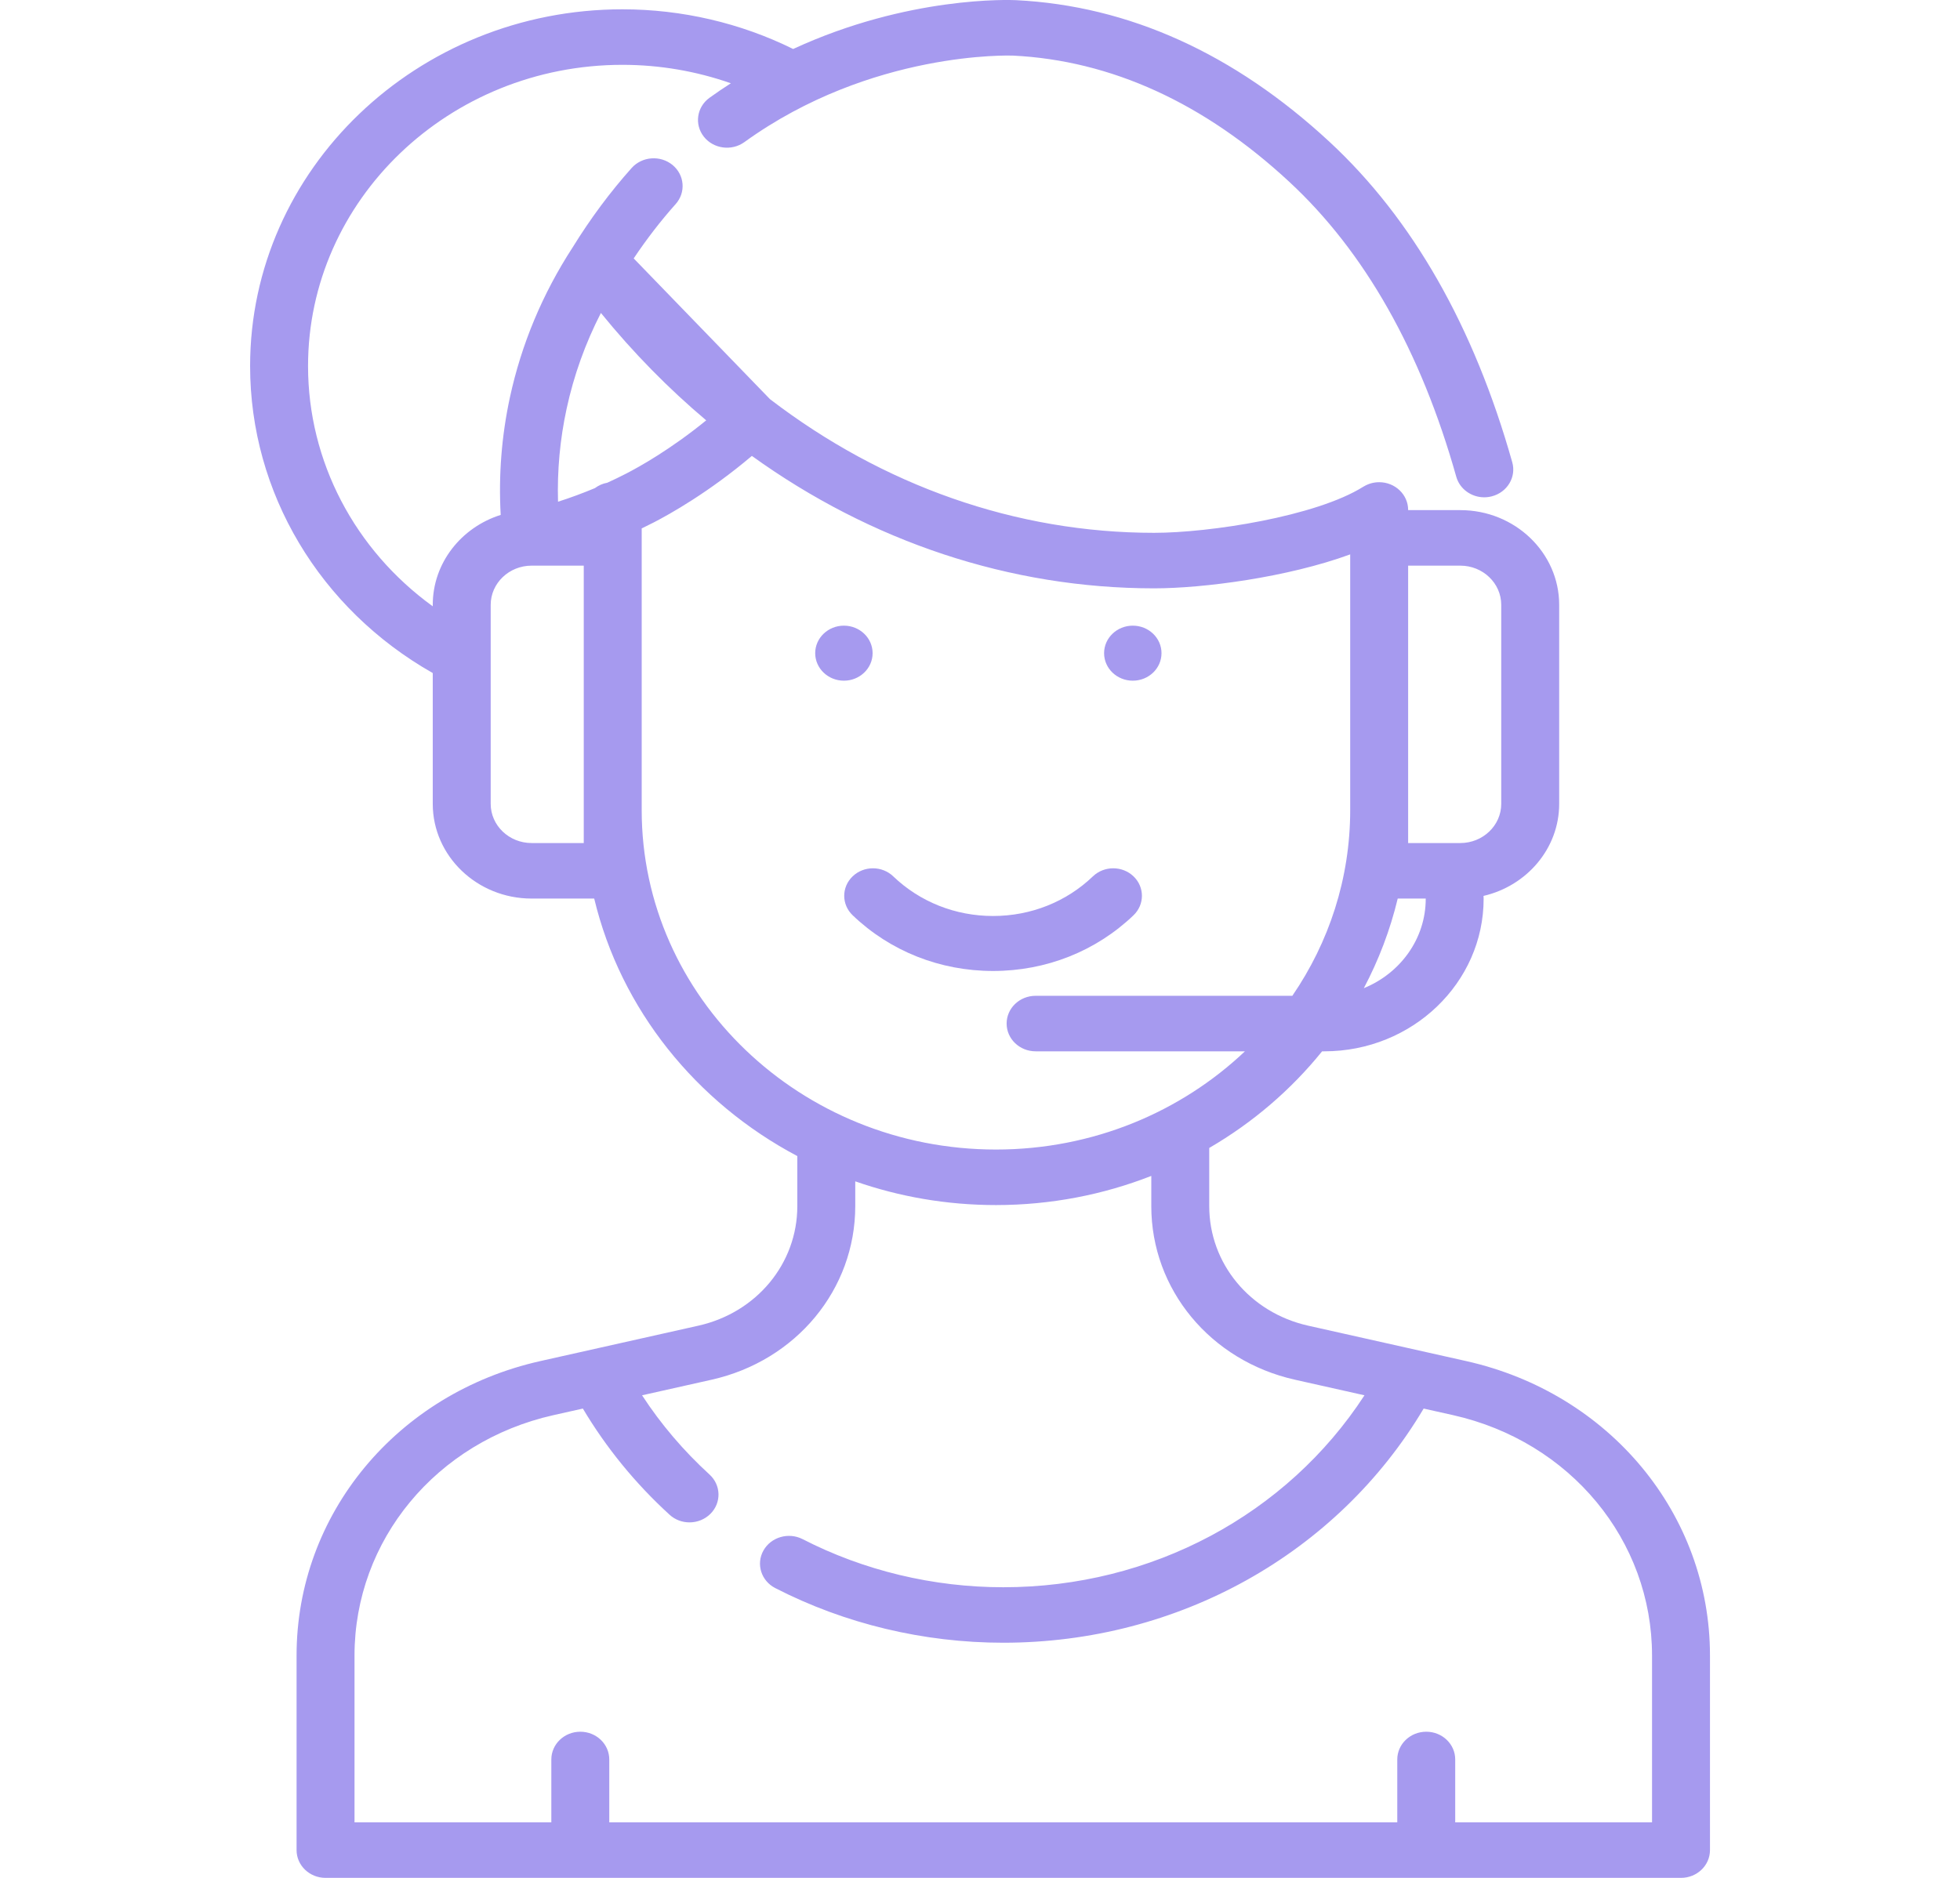 <svg width="48" height="46" viewBox="0 0 48 46" fill="none" xmlns="http://www.w3.org/2000/svg">
<g clip-path="url(#clip0)">
<path d="M27.76 21.467C27.485 21.204 27.04 21.204 26.765 21.467C26.112 22.093 25.244 22.438 24.32 22.438C23.397 22.438 22.528 22.093 21.875 21.467C21.601 21.204 21.155 21.204 20.881 21.467C20.606 21.73 20.606 22.157 20.881 22.42C21.799 23.3 23.021 23.785 24.32 23.785C25.619 23.785 26.841 23.3 27.76 22.42C28.034 22.157 28.034 21.73 27.76 21.467Z" fill="#A69AEF"/>
<path d="M35.908 33.341L32.035 32.473C30.609 32.153 29.614 30.95 29.614 29.546V28.12C30.68 27.5 31.618 26.695 32.378 25.753H32.434C34.585 25.753 36.334 24.076 36.334 22.015C36.334 21.992 36.333 21.969 36.331 21.946C37.392 21.7 38.184 20.783 38.184 19.691V14.816C38.184 13.537 37.098 12.496 35.763 12.496H34.485V12.492C34.485 12.116 34.167 11.812 33.776 11.812C33.638 11.812 33.51 11.85 33.401 11.915C33.396 11.918 33.391 11.92 33.386 11.923C32.23 12.65 29.624 13.052 28.265 13.052C24.878 13.052 21.619 11.894 18.856 9.777L15.519 6.33C15.84 5.851 16.184 5.405 16.546 5C16.801 4.715 16.767 4.286 16.47 4.041C16.172 3.797 15.724 3.83 15.469 4.115C14.948 4.697 14.461 5.352 14.022 6.063C13.286 7.196 12.77 8.43 12.488 9.732C12.283 10.681 12.208 11.647 12.262 12.613C11.296 12.918 10.598 13.79 10.598 14.816V14.852C8.69 13.47 7.544 11.306 7.544 8.967C7.544 4.898 10.998 1.588 15.244 1.588C16.153 1.588 17.053 1.743 17.899 2.04C17.724 2.152 17.55 2.269 17.376 2.395C17.063 2.621 17.001 3.047 17.236 3.347C17.472 3.647 17.917 3.707 18.23 3.481C21.343 1.233 24.774 1.361 24.808 1.362C27.213 1.481 29.489 2.52 31.571 4.451C33.419 6.163 34.796 8.595 35.664 11.679C35.75 11.982 36.036 12.182 36.349 12.182C36.41 12.182 36.472 12.174 36.534 12.158C36.913 12.06 37.137 11.687 37.035 11.324C36.098 8 34.592 5.359 32.558 3.473C30.222 1.308 27.639 0.141 24.881 0.004C24.751 -0.002 22.246 -0.105 19.424 1.2C18.138 0.564 16.701 0.228 15.244 0.228C10.216 0.228 6.125 4.148 6.125 8.967C6.125 12.071 7.829 14.915 10.598 16.487V19.691C10.598 20.97 11.684 22.011 13.018 22.011H14.552C15.202 24.725 17.047 27.007 19.526 28.319V29.546C19.526 30.95 18.53 32.153 17.105 32.473L13.231 33.341C9.718 34.129 7.263 37.095 7.263 40.553V45.32C7.263 45.696 7.581 46 7.973 46H41.167C41.559 46 41.877 45.696 41.877 45.32V40.553C41.877 37.095 39.422 34.129 35.908 33.341ZM34.485 19.845V13.856H35.763C36.316 13.856 36.765 14.287 36.765 14.816V19.691C36.765 20.221 36.315 20.651 35.763 20.651H34.485V19.845ZM34.23 22.011H34.916C34.916 22.012 34.916 22.014 34.916 22.015C34.916 22.998 34.29 23.844 33.4 24.206C33.764 23.517 34.045 22.781 34.23 22.011ZM14.296 19.845V20.651H13.019C12.466 20.651 12.017 20.22 12.017 19.691V14.816C12.017 14.287 12.466 13.856 13.019 13.856H14.296V19.845ZM14.872 11.825C14.759 11.845 14.656 11.892 14.569 11.957C14.274 12.08 13.973 12.192 13.666 12.29C13.644 11.524 13.714 10.76 13.877 10.009C14.053 9.194 14.335 8.41 14.716 7.666C15.508 8.641 16.373 9.52 17.295 10.297C16.427 11.005 15.662 11.433 15.333 11.602C15.182 11.68 15.028 11.754 14.872 11.825ZM15.715 19.845V13.176V12.944C15.812 12.897 15.909 12.849 16.005 12.8C16.401 12.596 17.36 12.06 18.413 11.168C21.329 13.267 24.729 14.412 28.265 14.412C29.457 14.412 31.526 14.145 33.066 13.58V19.845C33.066 21.522 32.545 23.085 31.649 24.393H25.362C24.97 24.393 24.652 24.697 24.652 25.073C24.652 25.448 24.97 25.753 25.362 25.753H30.488C28.92 27.239 26.766 28.159 24.391 28.159C19.607 28.159 15.715 24.429 15.715 19.845ZM40.458 44.64H35.638V43.1C35.638 42.724 35.321 42.42 34.929 42.42C34.537 42.42 34.219 42.724 34.219 43.1V44.64H14.921V43.1C14.921 42.724 14.604 42.42 14.212 42.42C13.82 42.42 13.502 42.724 13.502 43.1V44.64H8.682V40.553C8.682 37.73 10.686 35.309 13.555 34.665L14.274 34.504C14.846 35.464 15.557 36.337 16.397 37.104C16.534 37.23 16.71 37.292 16.886 37.292C17.073 37.292 17.26 37.221 17.4 37.081C17.67 36.81 17.66 36.379 17.376 36.12C16.74 35.538 16.186 34.888 15.724 34.179L17.428 33.797C19.499 33.332 20.945 31.584 20.945 29.546V28.938C22.021 29.314 23.181 29.519 24.391 29.519C25.736 29.519 27.02 29.265 28.195 28.805V29.546C28.195 31.585 29.641 33.332 31.712 33.797L33.416 34.179C31.516 37.099 28.205 38.881 24.57 38.881C22.856 38.881 21.157 38.474 19.657 37.703C19.311 37.526 18.881 37.651 18.696 37.982C18.511 38.313 18.641 38.725 18.987 38.902C20.692 39.778 22.623 40.24 24.57 40.24C28.861 40.24 32.755 38.055 34.865 34.504L35.585 34.665C38.454 35.309 40.458 37.73 40.458 40.553V44.64Z" fill="#A69AEF"/>
<path d="M20.667 16.674C21.055 16.674 21.37 16.372 21.37 16C21.37 15.628 21.055 15.326 20.667 15.326C20.279 15.326 19.964 15.628 19.964 16C19.964 16.372 20.279 16.674 20.667 16.674Z" fill="#A69AEF"/>
<path d="M27.742 16.674C28.131 16.674 28.445 16.372 28.445 16C28.445 15.628 28.131 15.326 27.742 15.326C27.354 15.326 27.039 15.628 27.039 16C27.039 16.372 27.354 16.674 27.742 16.674Z" fill="#A69AEF"/>
</g>
<defs>
<clipPath id="clip0">
<rect width="48" height="46" fill="white"/>
</clipPath>
</defs>
</svg>
